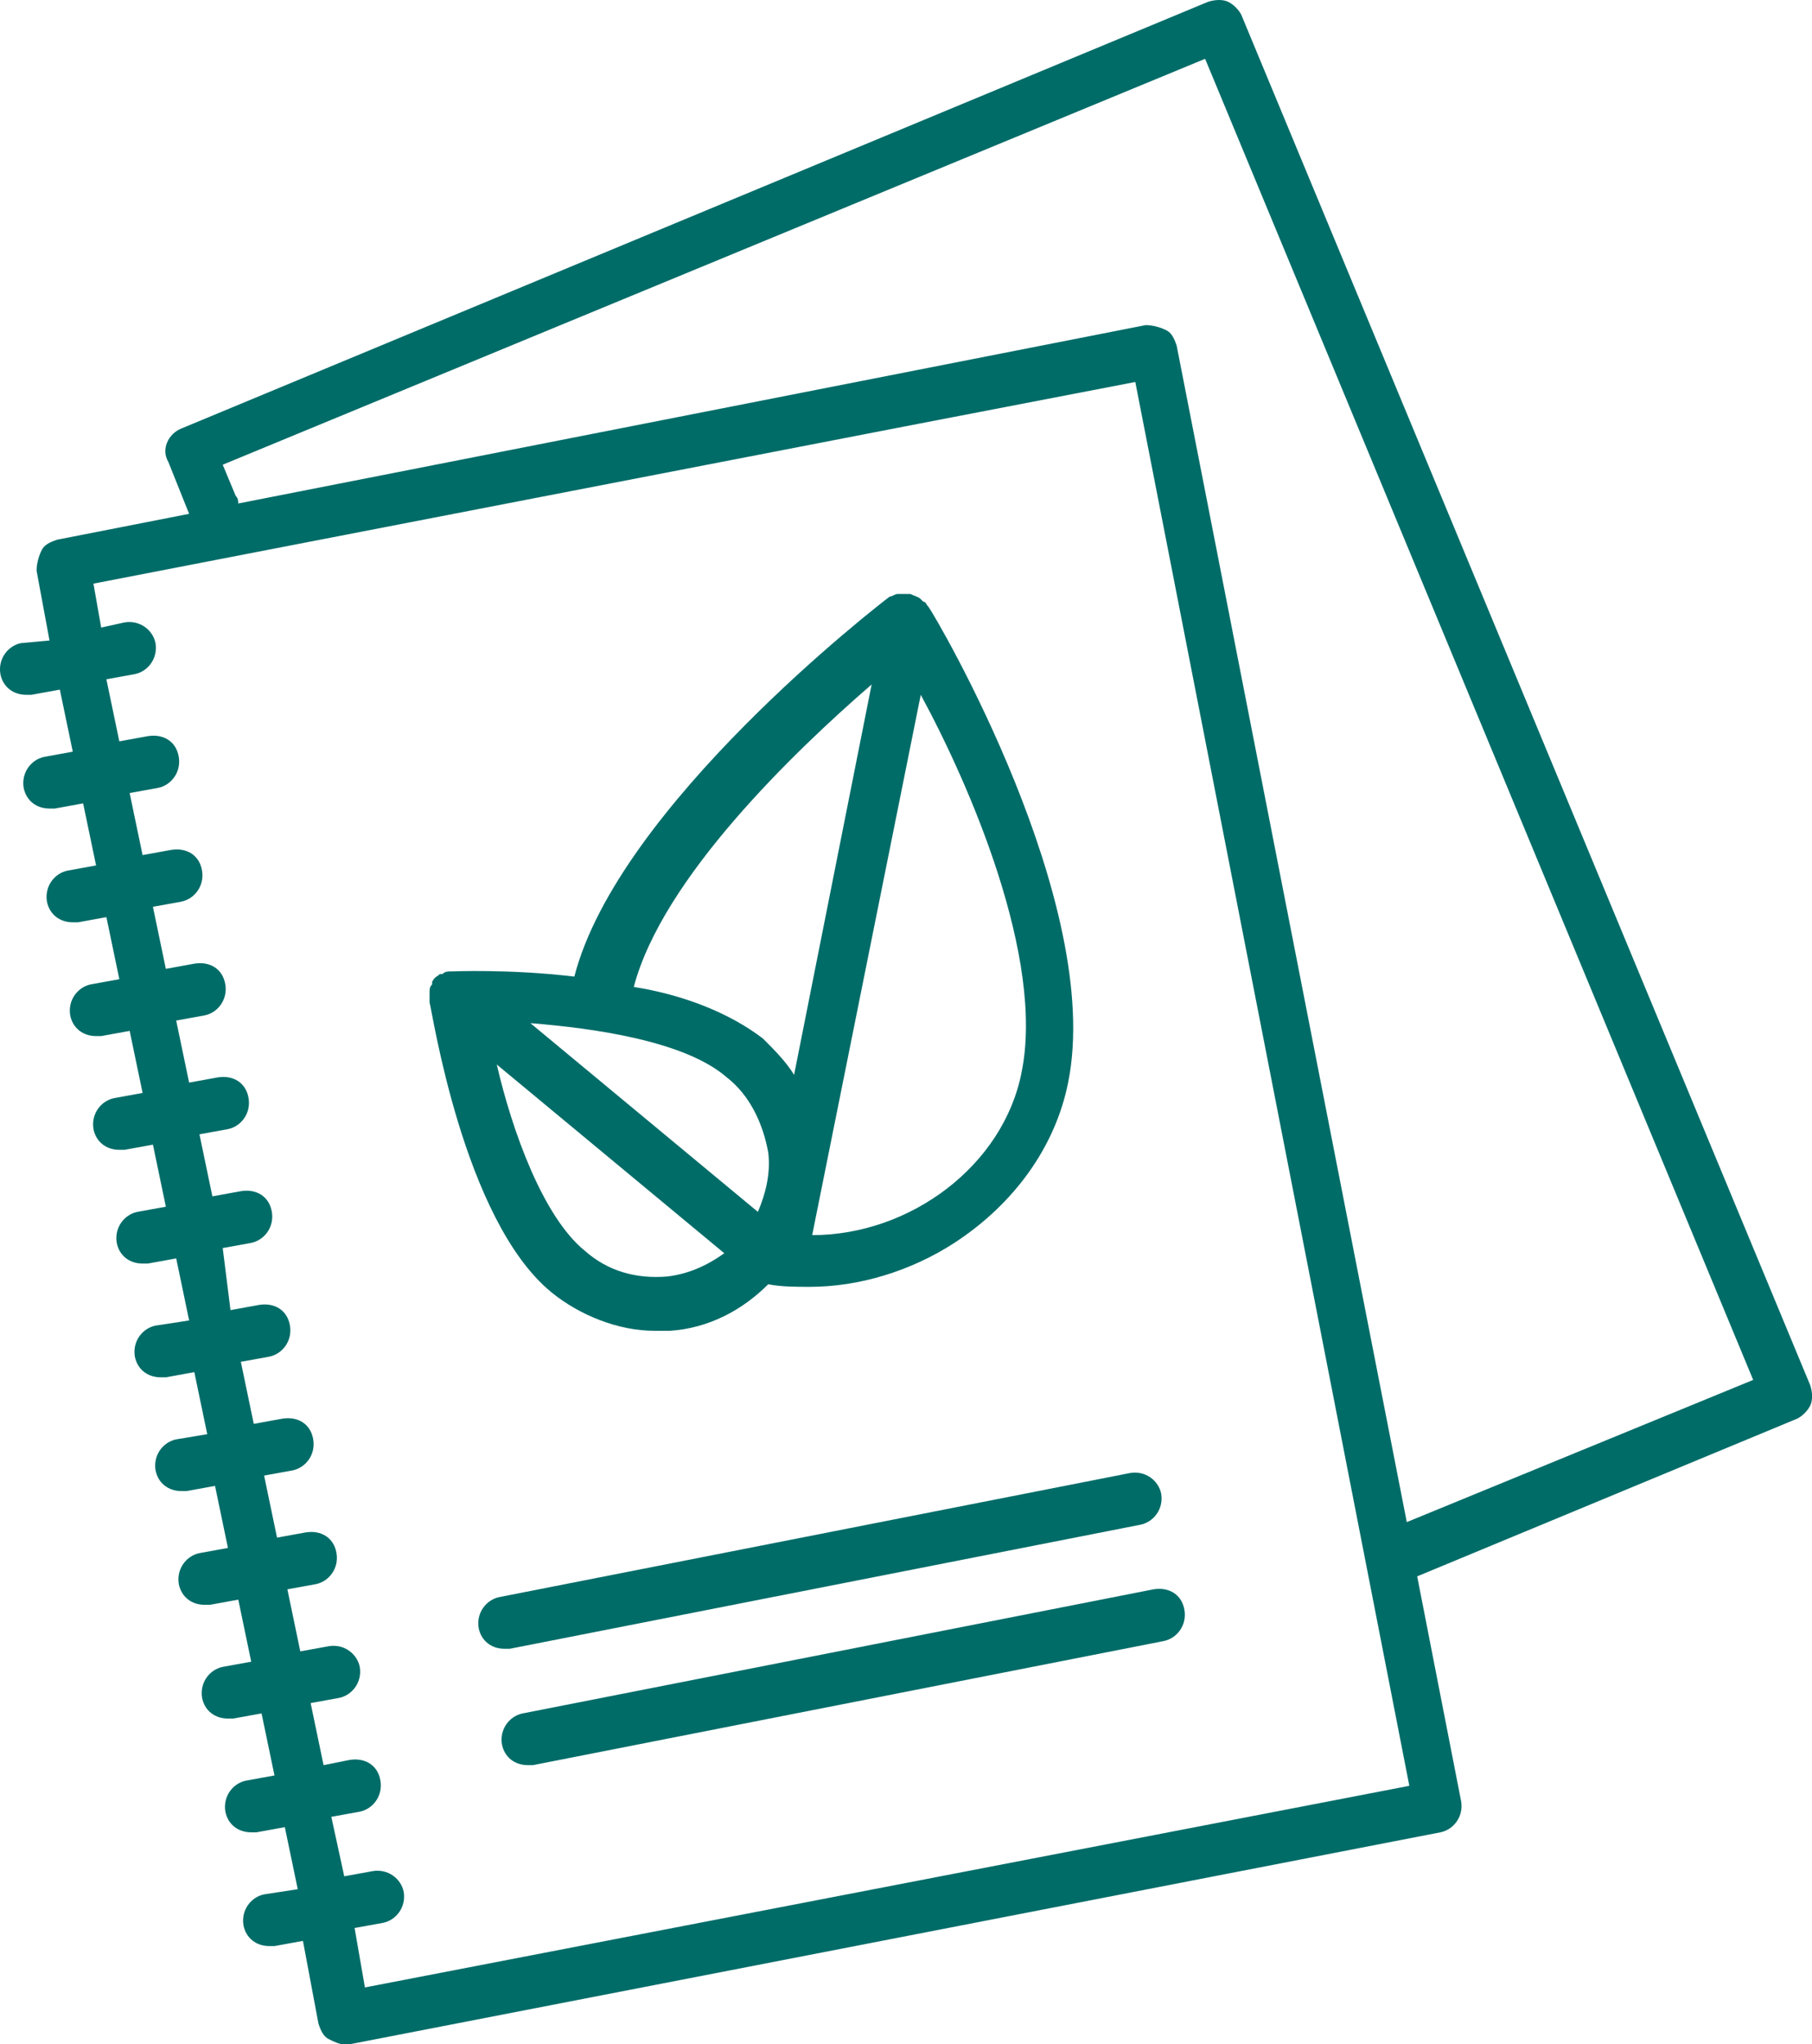 <svg xmlns="http://www.w3.org/2000/svg" id="uuid-74af3279-4d0b-48a4-836e-702194056cbf" viewBox="0 0 841.08 948.89"><path d="M255.79,599.7c13.2,10.8,31.2,18,48,18h7.2c18-1.2,33.6-9.6,45.6-21.6,6,1.2,13.2,1.2,19.2,1.2,22.8,0,46.8-7.2,67.2-20.4,27.6-18,46.8-44.4,52.8-74.4,16.8-82.8-61.2-216-64.8-220.8-1.2-1.2-1.2-2.4-2.4-2.4l-1.2-1.2c-1.2-1.2-2.4-1.2-4.8-2.4h-6c-1.2,0-2.4,1.2-3.6,1.2-4.8,3.6-126,97.2-146.4,176.4-30-3.6-56.4-2.4-57.6-2.4s-2.4,0-3.6,1.2h-1.2c-1.2,1.2-2.4,1.2-3.6,3.6v1.2c-1.2,1.2-1.2,2.4-1.2,3.6v4.8c1.2,3.6,15.6,100.8,56.4,134.39h0ZM337.39,500.1c10.8,8.4,16.8,21.6,19.2,34.8,1.2,9.6-1.2,19.2-4.8,27.6l-105.6-87.6c30,2.4,72,8.4,91.2,25.2h0ZM309.79,592.5c-14.4,1.2-27.6-2.4-38.4-12-19.2-15.6-33.6-55.2-40.8-86.4l105.6,87.6c-8.4,6-16.8,9.6-26.4,10.8h0ZM474.19,497.7c-8.4,43.2-51.6,75.6-97.2,75.6l50.4-250.8c22.8,42,57.6,122.4,46.8,175.2h0ZM404.59,317.7l-36,181.2c-3.6-6-9.6-12-14.4-16.8-15.6-12-37.2-20.4-60-24,13.2-50.4,74.4-109.2,110.4-140.4h0Z" fill="#006c68"></path><path d="M576.19,6.9c-1.2-2.4-3.6-4.8-6-6s-6-1.2-9.6,0L84.18,198.9c-6,2.4-9.6,9.6-6,15.6l9.6,24-61.2,12c-3.6,1.2-6,2.4-7.2,4.8-1.2,2.4-2.4,6-2.4,9.6l6,32.4-13.2,1.2c-6,1.2-10.8,7.2-9.6,14.4,1.2,6,6,9.6,12,9.6h2.4l13.2-2.4,6,28.8-13.19,2.4c-6,1.2-10.8,7.2-9.6,14.4,1.2,6,6,9.6,12,9.6h2.4l13.2-2.4,6,28.8-13.2,2.4c-6,1.2-10.8,7.2-9.6,14.4,1.2,6,6,9.6,12,9.6h2.4l13.2-2.4,6,28.8-13.2,2.4c-6,1.2-10.8,7.2-9.6,14.4,1.2,6,6,9.6,12,9.6h2.4l13.2-2.4,6,28.8-13.2,2.4c-6,1.2-10.8,7.2-9.6,14.4,1.2,6,6,9.6,12,9.6h2.4l13.2-2.4,6,28.8-13.2,2.4c-6,1.2-10.8,7.2-9.6,14.4,1.2,6,6,9.6,12,9.6h2.4l13.2-2.4,6,28.8-15.59,2.39c-6,1.2-10.8,7.2-9.6,14.4,1.2,6,6,9.6,12,9.6h2.4l13.2-2.4,6,28.8-14.39,2.4c-6,1.2-10.8,7.2-9.6,14.4,1.2,6,6,9.6,12,9.6h2.4l13.2-2.4,6,28.8-13.2,2.4c-6,1.2-10.8,7.2-9.6,14.4,1.2,6,6,9.6,12,9.6h2.4l13.2-2.4,6,28.8-13.2,2.4c-6,1.2-10.8,7.2-9.6,14.4,1.2,6,6,9.6,12,9.6h2.4l13.2-2.4,6,28.8-13.2,2.4c-6,1.2-10.8,7.2-9.6,14.4,1.2,6,6,9.6,12,9.6h2.4l13.2-2.4,6,28.8-15.59,2.39c-6,1.2-10.8,7.2-9.6,14.4,1.2,6,6,9.6,12,9.6h2.4l13.2-2.4,7.2,38.4c1.2,3.6,2.4,6,4.8,7.2,2.4,1.2,4.8,2.4,7.2,2.4h2.4l506.4-98.4c6-1.2,10.8-7.2,9.6-14.4l-20.4-104.4,176.4-73.2c2.4-1.2,4.8-3.6,6-6s1.2-6,0-9.6L576.19,6.9ZM169.39,922.5l-4.8-27.6,13.2-2.4c6-1.2,10.8-7.2,9.6-14.4-1.2-6-7.2-10.8-14.4-9.6l-13.2,2.4-6-27.6,13.2-2.4c6-1.2,10.8-7.2,9.6-14.4s-7.2-10.8-14.4-9.6l-12,2.4-6-28.8,13.2-2.4c6-1.2,10.8-7.2,9.6-14.4-1.2-6-7.2-10.8-14.4-9.6l-13.2,2.4-6-28.8,13.2-2.4c6-1.2,10.8-7.2,9.6-14.4-1.2-7.2-7.2-10.8-14.4-9.6l-13.2,2.4-6-28.8,13.2-2.4c6-1.2,10.8-7.2,9.6-14.4s-7.2-10.8-14.4-9.6l-13.2,2.4-6-28.8,13.2-2.4c6-1.2,10.8-7.2,9.6-14.4-1.2-7.2-7.2-10.8-14.4-9.6l-13.2,2.4-3.61-28.8,13.2-2.4c6-1.2,10.8-7.2,9.6-14.4-1.2-7.2-7.2-10.8-14.4-9.6l-13.2,2.4-6-28.8,13.2-2.4c6-1.2,10.8-7.2,9.6-14.4-1.2-7.2-7.2-10.8-14.4-9.6l-13.2,2.4-6-28.8,13.2-2.4c6-1.2,10.8-7.2,9.6-14.4-1.2-7.2-7.2-10.8-14.4-9.6l-13.2,2.4-6-28.8,13.2-2.4c6-1.2,10.8-7.2,9.6-14.4-1.2-7.2-7.2-10.8-14.4-9.6l-13.2,2.4-6-28.8,13.2-2.4c6-1.2,10.8-7.2,9.6-14.4s-7.2-10.8-14.4-9.6l-13.2,2.4-6-28.8,13.2-2.4c6-1.2,10.8-7.2,9.6-14.4-1.2-6-7.2-10.8-14.4-9.6l-10.81,2.4-3.6-20.4,384-74.4,99.6-19.2,127.2,651.6-484.8,93.59ZM652.99,706.5l-106.8-546c-1.2-3.6-2.4-6-4.8-7.2-2.4-1.2-6-2.4-9.6-2.4L110.58,233.7c0-1.2,0-2.4-1.2-3.6l-6-14.4L559.38,27.3l254.4,613.2-160.8,66Z" fill="#006c68"></path><path d="M231.79,741.3c-6,1.2-10.8,7.2-9.6,14.4,1.2,6,6,9.6,12,9.6h2.4l292.8-57.6c6-1.2,10.8-7.2,9.6-14.4-1.2-6-7.2-10.8-14.4-9.6l-292.8,57.6Z" fill="#006c68"></path><path d="M242.59,795.3c-6,1.2-10.8,7.2-9.6,14.4,1.2,6,6,9.6,12,9.6h2.4l292.8-57.6c6-1.2,10.8-7.2,9.6-14.4s-7.2-10.8-14.4-9.6l-292.8,57.6Z" fill="#006c68"></path></svg>